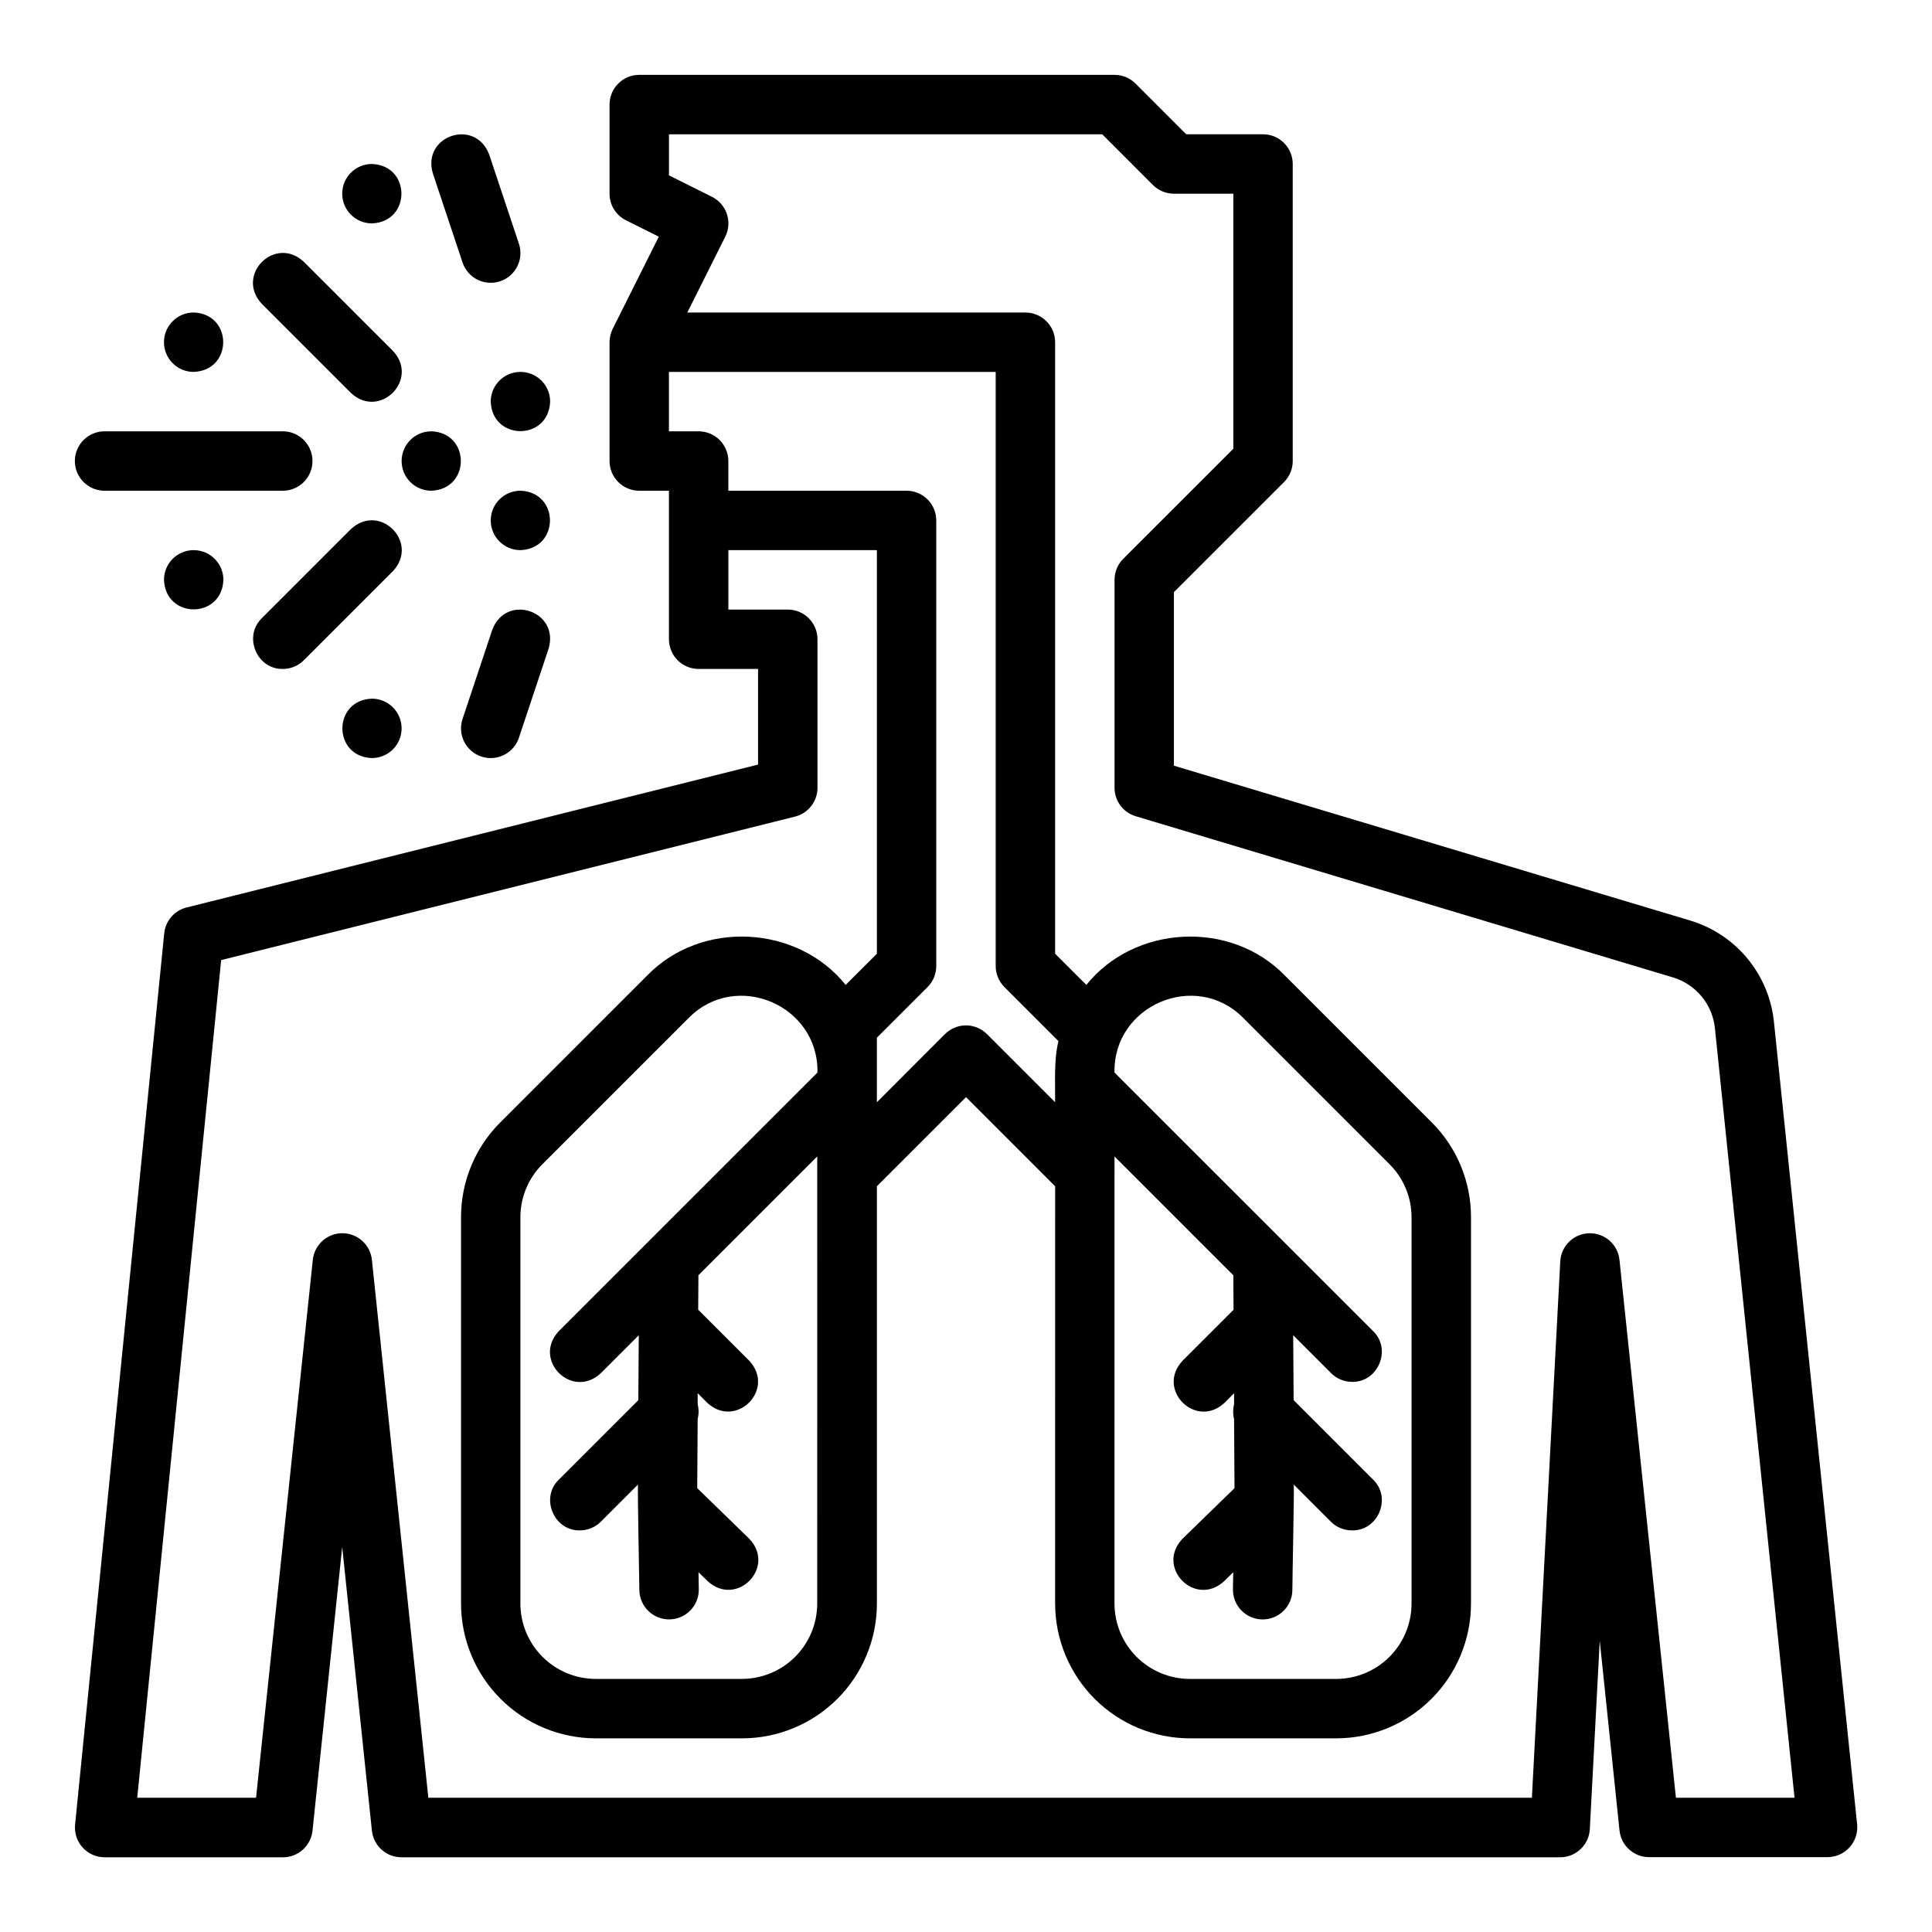 <?xml version="1.0" encoding="UTF-8"?>
<!-- Uploaded to: SVG Repo, www.svgrepo.com, Generator: SVG Repo Mixer Tools -->
<svg fill="#000000" width="800px" height="800px" version="1.1" viewBox="144 144 512 512" xmlns="http://www.w3.org/2000/svg">
 <path d="m636.16 627.48-22.043-212.62c-0.621-6.184-3.07-12.047-7.027-16.84-3.961-4.793-9.254-8.301-15.211-10.082l-136.78-41.023v-45.992l29.184-29.176h0.004c1.477-1.477 2.305-3.481 2.301-5.566v-78.723c0-2.086-0.828-4.09-2.305-5.566-1.477-1.477-3.481-2.305-5.566-2.305h-20.359l-13.43-13.441c-1.48-1.477-3.484-2.305-5.57-2.305h-125.95c-4.348 0-7.871 3.527-7.871 7.875v23.613c-0.004 2.984 1.68 5.711 4.348 7.047l8.707 4.348-12.23 24.445c-0.531 1.098-0.812 2.301-0.824 3.523v31.488c0 2.086 0.828 4.09 2.305 5.566 1.477 1.473 3.481 2.305 5.566 2.305h7.871v39.359c0 2.086 0.832 4.09 2.305 5.566 1.477 1.477 3.481 2.305 5.566 2.305h15.742v25.34l-151.47 37.875c-3.227 0.816-5.59 3.574-5.906 6.887l-23.617 236.16h0.004c-0.227 2.223 0.504 4.43 2.008 6.082 1.5 1.652 3.633 2.59 5.863 2.578h47.172c4.043 0.023 7.449-3.023 7.871-7.047l7.871-75.199 7.871 75.199h0.004c0.426 4.023 3.828 7.07 7.871 7.047h307.01c4.191 0.004 7.652-3.273 7.875-7.461l2.629-49.93 5.242 50.305c0.426 4.023 3.828 7.066 7.871 7.047h47.234c2.231-0.004 4.356-0.949 5.852-2.602 1.5-1.652 2.231-3.859 2.019-6.078zm-225.99-221.91 14.336 14.336c-1.258 5.027-0.828 10.992-0.895 16.195l-18.047-18.055v0.004c-1.477-1.48-3.481-2.309-5.566-2.309-2.09 0-4.094 0.828-5.57 2.309l-18.047 18.055v-17.102l13.441-13.43v-0.004c1.477-1.477 2.305-3.481 2.301-5.566v-118.08c0-2.086-0.828-4.09-2.305-5.566-1.477-1.477-3.477-2.305-5.566-2.305h-47.23v-7.871c0-2.09-0.832-4.09-2.309-5.566-1.473-1.477-3.477-2.309-5.566-2.309h-7.871v-15.742h86.594v157.44c-0.004 2.086 0.824 4.09 2.301 5.566zm29.188 49.535v-4.625l31.488 31.488 0.059 9.133-13.52 13.512c-7.113 7.625 3.512 18.254 11.141 11.141l2.519-2.527v2.953l-0.004-0.008c-0.324 1.273-0.324 2.606 0 3.879l0.117 18.332-13.777 13.402c-7.211 7.539 3.277 18.293 10.992 11.277l2.449-2.391-0.078 4.488 0.004-0.004c-0.078 4.348 3.387 7.934 7.734 8.012 4.348 0.074 7.934-3.387 8.008-7.734 0-3.09 0.492-25.523 0.375-27.996l9.84 9.84c1.492 1.488 3.519 2.312 5.629 2.293 6.887 0.117 10.547-8.602 5.57-13.441l-21.078-21.078-0.117-17.199 10.055 10.055c1.477 1.477 3.481 2.305 5.57 2.305 6.887 0.117 10.547-8.602 5.57-13.441l-68.547-68.535c-0.375-17.82 21.492-27.18 34.074-14.516l38.801 38.801c3.754 3.738 5.859 8.82 5.844 14.121v102.34c-0.008 5.289-2.113 10.359-5.852 14.102-3.742 3.738-8.812 5.844-14.102 5.852h-38.812c-5.289-0.008-10.359-2.113-14.102-5.852-3.738-3.742-5.844-8.812-5.852-14.102zm-112.8-41.387c12.574-12.652 34.441-3.324 34.074 14.516l-68.547 68.535c-7.106 7.617 3.512 18.254 11.141 11.141l10.055-10.055-0.117 17.199-21.078 21.078c-4.981 4.84-1.277 13.559 5.57 13.441l0.004-0.004c2.086 0.004 4.09-0.824 5.566-2.301l9.84-9.84c-0.109 2.352 0.336 25.012 0.375 27.996v-0.004c0.078 4.348 3.664 7.812 8.012 7.734 2.086-0.035 4.074-0.898 5.523-2.402 1.453-1.5 2.246-3.519 2.211-5.606l-0.078-4.488 2.461 2.391c7.703 7.016 18.195-3.738 10.98-11.277l-13.777-13.402 0.117-18.332c0.324-1.27 0.324-2.602 0-3.875v-2.953l2.519 2.527c7.625 7.113 18.254-3.512 11.141-11.141l-13.52-13.512 0.059-9.133 31.488-31.488-0.004 118.51c-0.008 5.277-2.102 10.34-5.832 14.082-3.727 3.738-8.785 5.848-14.062 5.871h-38.809c-5.293-0.008-10.363-2.113-14.102-5.852-3.742-3.742-5.848-8.812-5.856-14.102v-102.34c-0.016-5.301 2.09-10.383 5.844-14.121zm261.58 206.7-14.957-142.52c-0.414-4.098-3.922-7.184-8.039-7.074-4.121 0.109-7.457 3.375-7.656 7.488l-7.519 142.11h-292.45l-14.957-142.52c-0.406-4.019-3.789-7.086-7.832-7.086-4.043 0-7.43 3.066-7.832 7.086l-15.039 142.52h-31.488l22.242-221.99 152.07-38.023c3.504-0.875 5.961-4.023 5.961-7.637v-39.359c0-2.086-0.828-4.09-2.305-5.566-1.477-1.477-3.477-2.305-5.566-2.305h-15.742v-15.746h39.359v106.95l-8.277 8.266c-12.703-15.852-38.207-17.379-52.672-2.422l-38.801 38.801c-6.723 6.676-10.488 15.773-10.457 25.25v102.34c0.012 9.465 3.777 18.535 10.469 25.227 6.691 6.695 15.766 10.457 25.23 10.473h38.809c9.465-0.016 18.535-3.777 25.227-10.473 6.695-6.691 10.461-15.762 10.473-25.227v-110.61l23.617-23.617 23.617 23.617-0.004 110.61c0.016 9.465 3.781 18.535 10.473 25.227 6.691 6.695 15.766 10.457 25.227 10.473h38.812c9.461-0.016 18.535-3.777 25.227-10.473 6.691-6.691 10.457-15.762 10.473-25.227v-102.34c0.031-9.477-3.738-18.574-10.461-25.25l-38.801-38.801c-14.465-14.957-39.969-13.422-52.672 2.422l-8.277-8.266v-162.05c0-2.09-0.828-4.09-2.305-5.566-1.477-1.477-3.477-2.309-5.566-2.309h-89.602l10.055-20.094c0.938-1.867 1.09-4.031 0.43-6.012-0.66-1.984-2.082-3.621-3.953-4.555l-11.395-5.688v-10.883h114.82l13.43 13.441h0.004c1.477 1.477 3.481 2.305 5.566 2.301h15.742v67.59l-29.184 29.176v0.004c-1.477 1.477-2.305 3.481-2.301 5.57v55.105-0.004c0 3.477 2.281 6.539 5.609 7.539l142.36 42.707v-0.004c2.977 0.895 5.625 2.648 7.606 5.047 1.984 2.394 3.211 5.324 3.531 8.418l21.098 203.94zm-424.3-354.24c0-4.348 3.527-7.875 7.875-7.875h47.23c4.348 0 7.871 3.527 7.871 7.875 0 4.348-3.523 7.871-7.871 7.871h-47.23c-4.348 0-7.875-3.523-7.875-7.871zm110.21 15.742h0.004c0-4.348 3.523-7.871 7.871-7.871 10.43 0.383 10.43 15.359 0 15.742-4.348 0-7.871-3.523-7.871-7.871zm-78.719 7.871c2.09 0 4.09 0.832 5.566 2.309 1.477 1.473 2.309 3.477 2.309 5.566-0.383 10.43-15.359 10.43-15.742 0h-0.004c0-4.348 3.523-7.875 7.871-7.875zm55.105 47.23v0.004c0 2.086-0.828 4.09-2.305 5.566-1.477 1.477-3.481 2.305-5.566 2.305-10.43-0.383-10.43-15.359 0-15.742v-0.004c2.086 0 4.09 0.832 5.566 2.309 1.477 1.477 2.305 3.477 2.305 5.566zm0-70.848v0.004c0-4.348 3.523-7.875 7.871-7.875 10.43 0.383 10.43 15.359 0 15.742v0.004c-4.348 0-7.871-3.523-7.871-7.871zm-2.301 29.184-23.617 23.617v0.004c-1.477 1.477-3.481 2.305-5.57 2.301-6.887 0.117-10.547-8.602-5.57-13.441l23.617-23.617c7.617-7.102 18.254 3.504 11.141 11.141zm18.449 39.172 7.871-23.617c3.66-9.762 17.871-5.047 14.938 4.981l-7.871 23.617v0.004c-1.375 4.125-5.836 6.356-9.961 4.981-4.121-1.375-6.352-5.836-4.977-9.961zm15.34-91.969c2.09 0 4.09 0.828 5.566 2.305 1.477 1.477 2.305 3.481 2.305 5.566-0.383 10.43-15.359 10.43-15.742 0 0-4.348 3.523-7.871 7.871-7.871zm-94.465-7.871c0-4.348 3.523-7.875 7.871-7.875 10.43 0.383 10.43 15.359 0 15.742v0.004c-4.348 0-7.871-3.523-7.871-7.871zm47.234-39.363c0-4.348 3.523-7.871 7.871-7.871 10.43 0.383 10.43 15.359 0 15.742v0.004c-4.348 0-7.871-3.527-7.871-7.875zm-21.316 29.188c-7.106-7.617 3.504-18.254 11.141-11.141l23.617 23.617c7.106 7.617-3.512 18.254-11.141 11.141zm45.332-34.566c-2.953-10.016 11.266-14.762 14.938-4.981l7.871 23.617h0.004c1.375 4.125-0.855 8.582-4.981 9.957s-8.582-0.855-9.957-4.981z"/>
</svg>